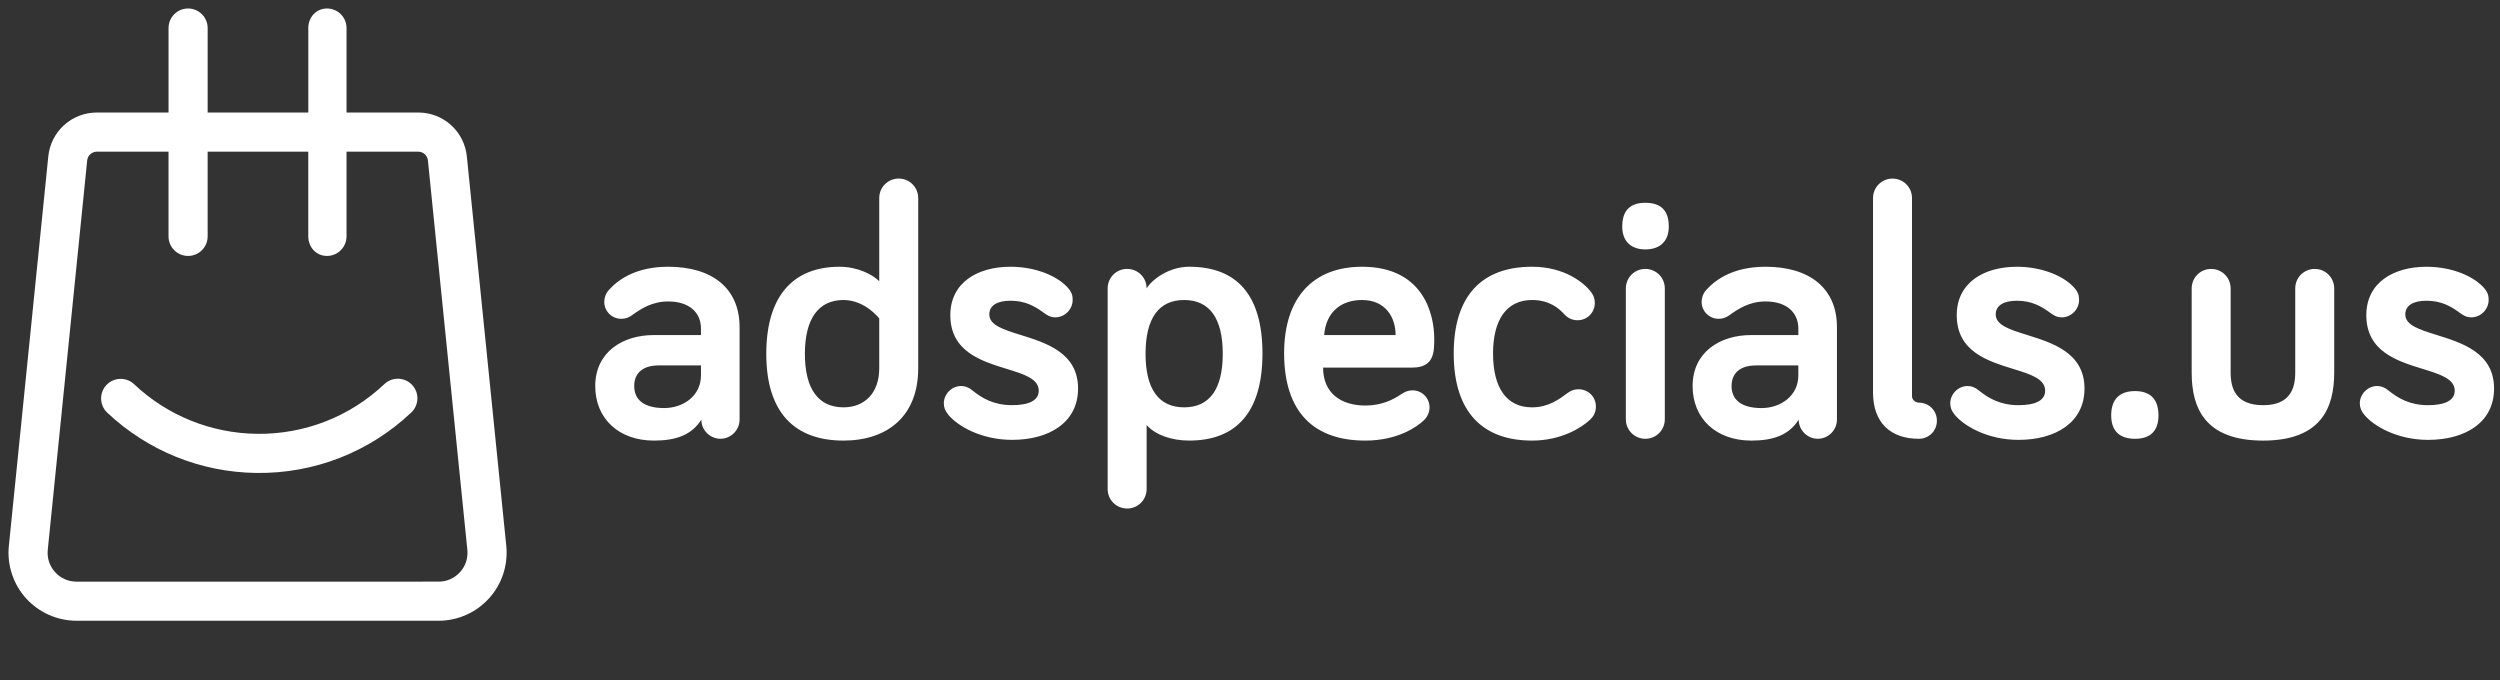<svg fill="none" height="80" viewBox="0 0 294 80" width="294" xmlns="http://www.w3.org/2000/svg"><rect x="0" y="0" width="294" height="80" fill="#333333" stroke="none"/><g clip-rule="evenodd" fill="#fff" fill-rule="evenodd"><path d="m107.981 43.313c0 5.653-3.65 8.5-8.785 8.5-5.729 0-9.081-3.272-9.081-10.2 0-6.928 3.268-10.243 8.615-10.243 2.037 0 3.819.85 4.668 1.7v-9.775c0-1.275 1.018-2.295 2.291-2.295s2.292 1.02 2.292 2.295zm-31.064 8.5c2.546 0 4.413-.637 5.559-2.465 0 1.232 1.018 2.252 2.249 2.252 1.231 0 2.249-1.02 2.249-2.252v-10.88c0-4.505-3.14-7.098-8.402-7.098-3.65 0-5.771 1.403-6.96 2.72-.382.425-.552.935-.552 1.403 0 1.105.891 1.998 1.994 1.998.509 0 .849-.128 1.273-.425 1.061-.765 2.377-1.615 4.244-1.615 2.461 0 3.862 1.275 3.862 3.188v.765h-5.559c-3.692 0-6.875 2.04-6.875 5.993 0 3.825 2.758 6.418 6.917 6.418zm1.188-3.825c-2.377 0-3.522-.978-3.522-2.592 0-1.53 1.018-2.423 2.886-2.423h4.965v1.19c0 2.38-2.079 3.825-4.329 3.825zm21.091-.085c-2.928 0-4.541-2.125-4.541-6.29 0-4.207 1.655-6.332 4.541-6.332 2.547 0 4.202 2.167 4.202 2.167v5.865c0 2.933-1.74 4.59-4.202 4.59zm27.584-2.21c0 3.995-3.395 6.035-7.766 6.035-3.649 0-6.45-1.657-7.511-2.975-.339-.425-.509-.807-.509-1.317 0-1.105.933-2.04 2.037-2.04.424 0 .848.128 1.315.51 1.146.935 2.546 1.742 4.668 1.742 1.91 0 3.141-.51 3.141-1.7 0-1.406-1.734-1.94-3.786-2.572-2.972-.915-6.611-2.036-6.611-6.311 0-3.825 3.182-5.695 7.087-5.695 3.013 0 5.686 1.147 6.874 2.635.255.34.425.637.425 1.275 0 1.105-.934 2.04-2.037 2.04-.594 0-.976-.255-1.443-.595-.934-.68-2.08-1.36-3.819-1.36-1.571 0-2.504.552-2.504 1.615 0 1.261 1.679 1.784 3.691 2.411 3.004.935 6.748 2.102 6.748 6.302zm5.772 14.11c1.273 0 2.291-1.02 2.291-2.295v-7.523c1.019 1.147 2.886 1.827 5.008 1.827 5.516 0 8.614-3.315 8.614-10.243s-3.055-10.2-8.614-10.2c-2.377 0-4.371 1.488-5.008 2.55 0-1.275-1.018-2.295-2.291-2.295s-2.292 1.02-2.292 2.295v23.588c0 1.275 1.019 2.295 2.292 2.295zm2.164-18.19c0 4.165 1.57 6.29 4.541 6.29 2.97 0 4.54-2.125 4.54-6.29 0-4.207-1.57-6.332-4.54-6.332-2.971 0-4.541 2.125-4.541 6.332zm25.844 10.2c3.862 0 6.111-1.657 6.832-2.337.382-.34.722-.892.722-1.573 0-1.105-.892-1.998-1.995-1.998-.552 0-.891.17-1.358.468-1.018.68-2.334 1.317-4.201 1.317-2.801 0-4.965-1.403-4.965-4.463h10.482c2.588 0 2.588-1.827 2.588-3.4 0-2.933-1.315-8.458-8.487-8.458-5.772 0-9.166 3.655-9.166 10.158 0 7.098 3.649 10.285 9.548 10.285zm-4.838-12.41h8.402c0-2.083-1.188-4.122-3.946-4.122-2.461 0-4.244 1.403-4.456 4.122zm24.444 12.41c3.479 0 5.813-1.53 6.789-2.422.51-.468.722-.978.722-1.573 0-1.147-.891-2.04-2.037-2.04-.425 0-.806.085-1.273.425l-.068.05c-.967.717-2.226 1.65-4.133 1.65-2.971 0-4.584-2.252-4.584-6.333 0-3.995 1.613-6.29 4.584-6.29 2.121 0 3.225 1.062 3.776 1.657.382.425.892.723 1.571.723 1.145 0 2.037-.892 2.037-2.04 0-.51-.128-.85-.467-1.318-.764-.978-3.013-2.933-6.917-2.933-5.772 0-9.209 3.272-9.209 10.2s3.437 10.243 9.209 10.243zm16.083-25.16c0 1.657-.976 2.678-2.758 2.678-1.74 0-2.716-1.02-2.716-2.678 0-1.955.976-2.805 2.716-2.805 1.782 0 2.758.85 2.758 2.805zm-2.758 24.948c1.273 0 2.291-1.02 2.291-2.295v-15.385c0-1.275-1.018-2.295-2.291-2.295s-2.292 1.02-2.292 2.295v15.385c0 1.275 1.019 2.295 2.292 2.295zm18.035-2.252c-1.146 1.827-3.013 2.465-5.559 2.465-4.159 0-6.917-2.592-6.917-6.418 0-3.953 3.183-5.993 6.875-5.993h5.559v-.765c0-1.913-1.401-3.188-3.862-3.188-1.867 0-3.183.85-4.244 1.615-.424.297-.763.425-1.273.425-1.103 0-1.994-.892-1.994-1.998 0-.468.17-.978.551-1.403 1.189-1.317 3.311-2.72 6.96-2.72 5.262 0 8.403 2.592 8.403 7.098v10.88c0 1.232-1.019 2.252-2.25 2.252-1.23 0-2.249-1.02-2.249-2.252zm-4.371-1.36c-2.376 0-3.522-.978-3.522-2.592 0-1.53 1.019-2.423 2.886-2.423h4.965v1.19c0 2.38-2.08 3.825-4.329 3.825zm20.624 1.488c0 1.19-.933 2.125-2.121 2.125-3.31 0-5.39-1.87-5.39-5.44v-22.865c0-1.275 1.019-2.295 2.292-2.295s2.291 1.02 2.291 2.295v23.29c0 .51.51.765.807.765 1.188 0 2.121.935 2.121 2.125zm9.591 2.252c4.371 0 7.766-2.04 7.766-6.035 0-4.2-3.745-5.366-6.748-6.302-2.012-.626-3.691-1.149-3.691-2.411 0-1.062.933-1.615 2.503-1.615 1.74 0 2.886.68 3.82 1.36.466.34.848.595 1.443.595 1.103 0 2.036-.935 2.036-2.04 0-.638-.169-.935-.424-1.275-1.188-1.488-3.862-2.635-6.875-2.635-3.904 0-7.087 1.87-7.087 5.695 0 4.274 3.64 5.395 6.612 6.311 2.052.632 3.785 1.166 3.785 2.572 0 1.19-1.23 1.7-3.14 1.7-2.122 0-3.522-.807-4.668-1.742-.467-.383-.891-.51-1.315-.51-1.104 0-2.037.935-2.037 2.04 0 .51.169.892.509 1.317 1.061 1.317 3.862 2.975 7.511 2.975zm16.466-2.89c0 1.87-.976 2.763-2.759 2.763-1.782 0-2.801-.892-2.801-2.763 0-1.913 1.019-2.848 2.801-2.848 1.783 0 2.759.935 2.759 2.848zm12.306 2.975c6.79 0 8.36-3.825 8.36-7.99v-9.903c0-1.275-1.018-2.295-2.291-2.295s-2.292 1.02-2.292 2.295v9.903c0 1.955-.679 3.825-3.777 3.825-3.14 0-3.819-1.87-3.819-3.825v-9.903c0-1.275-1.019-2.295-2.292-2.295s-2.291 1.02-2.291 2.295v9.903c0 4.165 1.57 7.99 8.402 7.99zm27.16-6.12c0 3.995-3.395 6.035-7.766 6.035-3.65 0-6.451-1.657-7.512-2.975-.339-.425-.509-.807-.509-1.317 0-1.105.934-2.04 2.037-2.04.425 0 .849.128 1.316.51 1.145.935 2.546 1.742 4.668 1.742 1.909 0 3.14-.51 3.14-1.7 0-1.406-1.734-1.94-3.786-2.572-2.972-.915-6.611-2.036-6.611-6.311 0-3.825 3.183-5.695 7.087-5.695 3.013 0 5.686 1.147 6.875 2.635.254.34.424.637.424 1.275 0 1.105-.934 2.04-2.037 2.04-.594 0-.976-.255-1.443-.595-.933-.68-2.079-1.36-3.819-1.36-1.57 0-2.504.552-2.504 1.615 0 1.261 1.68 1.784 3.691 2.411 3.004.935 6.749 2.102 6.749 6.302z"/><path d="m54.905 18.434 4.639 45.815c.212 2.239-.533 4.474-2.052 6.135-1.51 1.664-3.668 2.615-5.915 2.615h-42.581c-2.247 0-4.402-.955-5.915-2.615-1.51-1.661-2.258-3.899-2.046-6.135l.003-.017 4.637-45.799c.285-2.964 2.744-5.2 5.722-5.2h8.422v-9.934c0-1.27 1.03-2.3 2.3-2.3 1.27 0 2.3 1.03 2.3 2.3v9.934h11.836v-9.934c0-1.27.927-2.3 2.197-2.3s2.3 1.03 2.3 2.3v9.934h8.43c2.978 0 5.438 2.236 5.723 5.2zm-3.322 49.966c.969 0 1.859-.394 2.512-1.111.65-.715.957-1.638.868-2.599l-4.639-45.815c-.056-.592-.547-1.038-1.142-1.038h-8.43v9.962c0 1.27-1.03 2.3-2.3 2.3s-2.197-1.03-2.197-2.3v-9.962h-11.836v9.962c0 1.27-1.03 2.3-2.3 2.3-1.27 0-2.3-1.03-2.3-2.3v-9.962h-8.422c-.595 0-1.086.447-1.142 1.038l-.003.017-4.637 45.799c-.089.96.221 1.884.871 2.599.65.717 1.544 1.111 2.512 1.111zm-21.375-17.381c5.6.07 10.929-2.007 14.998-5.853.924-.871 2.378-.829 3.252.092.874.924.832 2.378-.092 3.252-4.944 4.67-11.414 7.196-18.217 7.109-6.549-.084-12.774-2.601-17.536-7.09-.924-.871-.966-2.328-.095-3.252s2.328-.966 3.252-.095c3.919 3.696 9.047 5.767 14.438 5.837z"/></g></svg>